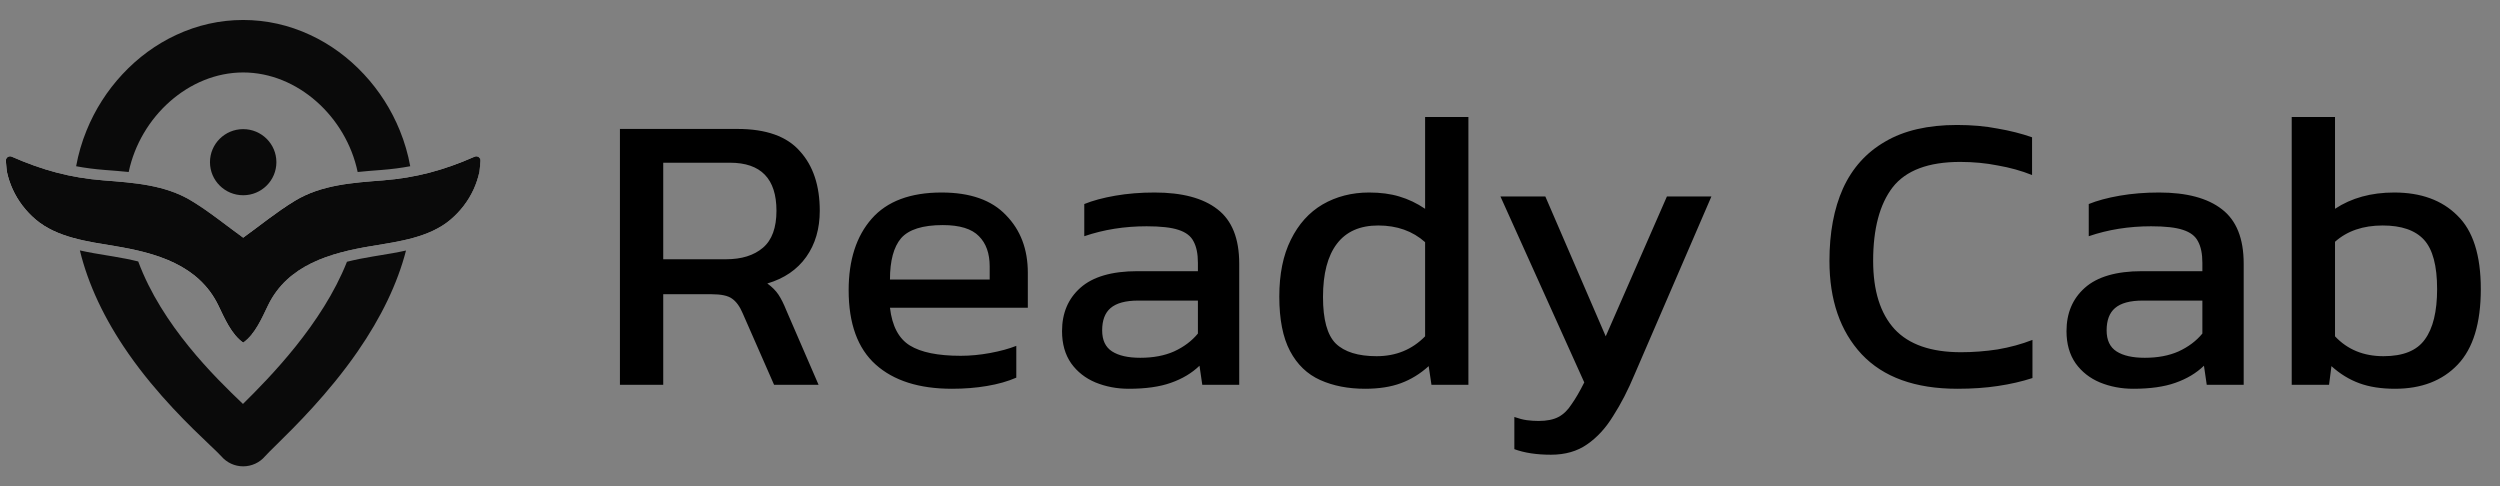 <svg width="1059" height="206" viewBox="0 0 1059 206" fill="none" xmlns="http://www.w3.org/2000/svg">
<rect x="0" y="0" width="1059" height="206" fill="#808080" stroke="none"/>
<path d="M262.602 163V54.621H312.416C324.533 54.621 333.34 57.763 338.838 64.046C344.447 70.216 347.252 78.631 347.252 89.289C347.252 96.918 345.345 103.425 341.53 108.811C337.716 114.196 332.218 117.954 325.038 120.086C327.057 121.545 328.628 123.115 329.75 124.798C330.872 126.481 331.994 128.725 333.116 131.53L346.747 163H327.899L314.604 132.708C313.37 129.791 311.855 127.715 310.06 126.481C308.377 125.247 305.46 124.63 301.309 124.63H280.946V163H262.602ZM280.946 109.82H307.536C314.155 109.82 319.372 108.194 323.187 104.94C327.001 101.686 328.909 96.469 328.909 89.289C328.909 75.714 322.345 68.926 309.219 68.926H280.946V109.82ZM403.243 164.683C389.331 164.683 378.56 161.261 370.931 154.417C363.302 147.573 359.487 137.083 359.487 122.947C359.487 110.157 362.741 100.06 369.248 92.655C375.755 85.25 385.628 81.548 398.867 81.548C410.984 81.548 420.072 84.745 426.13 91.14C432.301 97.423 435.386 105.557 435.386 115.542V130.352H376.99C377.887 138.093 380.692 143.422 385.404 146.339C390.116 149.256 397.297 150.715 406.945 150.715C410.984 150.715 415.135 150.322 419.399 149.537C423.662 148.751 427.364 147.742 430.506 146.508V159.971C426.916 161.541 422.764 162.72 418.052 163.505C413.452 164.29 408.516 164.683 403.243 164.683ZM376.99 118.403H419.23V112.85C419.23 107.352 417.716 103.089 414.687 100.06C411.657 96.918 406.552 95.347 399.372 95.347C390.845 95.347 384.955 97.199 381.702 100.901C378.56 104.603 376.99 110.437 376.99 118.403ZM478.15 164.683C473.102 164.683 468.389 163.785 464.014 161.99C459.751 160.195 456.329 157.503 453.748 153.912C451.168 150.21 449.878 145.666 449.878 140.281C449.878 132.652 452.458 126.537 457.619 121.937C462.892 117.225 470.97 114.869 481.853 114.869H507.433V111.335C507.433 107.52 506.816 104.491 505.582 102.247C504.46 100.003 502.328 98.377 499.187 97.367C496.157 96.357 491.67 95.852 485.723 95.852C476.299 95.852 467.492 97.255 459.302 100.06V86.428C462.892 84.969 467.267 83.791 472.428 82.894C477.589 81.996 483.143 81.548 489.089 81.548C500.757 81.548 509.62 83.904 515.679 88.616C521.85 93.328 524.935 101.013 524.935 111.672V163H509.284L508.106 154.922C504.852 158.063 500.813 160.476 495.989 162.159C491.277 163.841 485.331 164.683 478.15 164.683ZM483.031 151.556C488.528 151.556 493.296 150.659 497.335 148.864C501.486 146.956 504.852 144.432 507.433 141.291V127.323H482.189C476.804 127.323 472.877 128.388 470.409 130.52C468.053 132.54 466.875 135.681 466.875 139.944C466.875 144.095 468.277 147.069 471.082 148.864C473.887 150.659 477.87 151.556 483.031 151.556ZM578.262 164.683C571.081 164.683 564.743 163.449 559.245 160.981C553.748 158.512 549.484 154.417 546.455 148.695C543.426 142.973 541.911 135.288 541.911 125.64C541.911 116.103 543.538 108.081 546.792 101.574C550.045 94.955 554.533 89.962 560.255 86.596C566.089 83.231 572.652 81.548 579.945 81.548C584.769 81.548 589.032 82.109 592.735 83.231C596.549 84.353 600.196 86.091 603.674 88.448V49.572H622.017V163H606.366L605.188 155.09C601.598 158.344 597.671 160.756 593.408 162.327C589.145 163.898 584.096 164.683 578.262 164.683ZM583.142 150.883C591.332 150.883 598.176 148.078 603.674 142.469V102.584C598.401 97.872 591.781 95.516 583.815 95.516C576.074 95.516 570.24 98.096 566.313 103.257C562.386 108.418 560.423 115.935 560.423 125.808C560.423 135.344 562.218 141.908 565.808 145.498C569.511 149.088 575.289 150.883 583.142 150.883ZM656.961 192.619C650.903 192.619 645.742 191.834 641.478 190.263V176.631C643.386 177.305 645.125 177.753 646.695 177.978C648.378 178.202 650.061 178.314 651.744 178.314C655.222 178.314 658.027 177.753 660.159 176.631C662.29 175.51 664.141 173.714 665.712 171.246C667.395 168.89 669.19 165.805 671.097 161.99L635.588 83.231H654.605L680.185 142.469L706.102 83.231H724.95L692.47 158.456C689.665 165.188 686.636 171.078 683.383 176.127C680.241 181.288 676.539 185.326 672.275 188.244C668.124 191.161 663.019 192.619 656.961 192.619ZM829.143 164.683C811.304 164.683 797.785 159.802 788.585 150.042C779.497 140.281 774.953 127.098 774.953 110.494C774.953 98.601 776.861 88.391 780.675 79.865C784.602 71.226 790.548 64.606 798.514 60.007C806.48 55.294 816.633 52.938 828.974 52.938C835.257 52.938 840.979 53.443 846.14 54.453C851.413 55.35 856.294 56.585 860.781 58.155V74.143C856.294 72.348 851.469 71.001 846.308 70.104C841.26 69.094 835.93 68.589 830.321 68.589C816.858 68.589 807.321 72.18 801.712 79.36C796.214 86.54 793.465 96.918 793.465 110.494C793.465 123.171 796.495 132.82 802.553 139.439C808.611 145.947 817.98 149.2 830.657 149.2C835.818 149.2 840.979 148.808 846.14 148.022C851.413 147.125 856.35 145.778 860.95 143.983V160.139C856.462 161.598 851.581 162.72 846.308 163.505C841.147 164.29 835.426 164.683 829.143 164.683ZM903.641 164.683C898.593 164.683 893.881 163.785 889.505 161.99C885.242 160.195 881.82 157.503 879.239 153.912C876.659 150.21 875.369 145.666 875.369 140.281C875.369 132.652 877.949 126.537 883.11 121.937C888.383 117.225 896.461 114.869 907.344 114.869H932.924V111.335C932.924 107.52 932.307 104.491 931.073 102.247C929.951 100.003 927.819 98.377 924.678 97.367C921.648 96.357 917.161 95.852 911.214 95.852C901.79 95.852 892.983 97.255 884.793 100.06V86.428C888.383 84.969 892.759 83.791 897.92 82.894C903.08 81.996 908.634 81.548 914.58 81.548C926.248 81.548 935.112 83.904 941.17 88.616C947.341 93.328 950.426 101.013 950.426 111.672V163H934.775L933.597 154.922C930.343 158.063 926.304 160.476 921.48 162.159C916.768 163.841 910.822 164.683 903.641 164.683ZM908.522 151.556C914.019 151.556 918.788 150.659 922.826 148.864C926.978 146.956 930.343 144.432 932.924 141.291V127.323H907.68C902.295 127.323 898.368 128.388 895.9 130.52C893.544 132.54 892.366 135.681 892.366 139.944C892.366 144.095 893.768 147.069 896.573 148.864C899.378 150.659 903.361 151.556 908.522 151.556ZM1014.52 164.683C1008.69 164.683 1003.64 163.898 999.377 162.327C995.114 160.756 991.187 158.344 987.597 155.09L986.587 163H970.768V49.572H989.112V88.448C996.068 83.848 1004.43 81.548 1014.19 81.548C1025.52 81.548 1034.44 84.801 1040.94 91.308C1047.56 97.704 1050.87 108.081 1050.87 122.442C1050.87 136.915 1047.62 147.573 1041.11 154.417C1034.61 161.261 1025.74 164.683 1014.52 164.683ZM1009.64 150.883C1017.95 150.883 1023.78 148.527 1027.15 143.815C1030.62 139.103 1032.36 131.979 1032.36 122.442C1032.36 112.569 1030.51 105.613 1026.81 101.574C1023.11 97.535 1017.27 95.516 1009.31 95.516C1001 95.516 994.273 97.816 989.112 102.416V142.469C994.385 148.078 1001.23 150.883 1009.64 150.883Z" fill="black"/>
<path d="M45.445 72.075C48.453 72.309 51.483 72.544 54.516 72.86C59.435 49.424 79.993 30.692 103.011 30.692C126.029 30.692 146.589 49.424 151.506 72.86C154.534 72.544 157.562 72.309 160.566 72.075L161.792 71.98C165.941 71.655 169.896 71.144 173.774 70.417C172.848 65.284 171.374 60.223 169.362 55.275C165.771 46.445 160.662 38.436 154.177 31.47C147.565 24.37 139.903 18.764 131.4 14.805C122.363 10.597 112.812 8.463 103.011 8.463C93.21 8.463 83.662 10.597 74.624 14.805C66.121 18.764 58.457 24.37 51.847 31.47C45.362 38.436 40.253 46.445 36.663 55.275C34.648 60.223 33.175 65.287 32.25 70.419C36.124 71.146 40.075 71.655 44.221 71.98L45.445 72.075ZM158.092 108.622C154.342 109.244 150.602 109.964 146.975 110.878C136.529 137.266 114.232 159.954 102.917 171.109C90.879 159.643 68.597 137.819 58.551 110.756C55.076 109.9 51.503 109.217 47.919 108.622C47.115 108.488 46.303 108.355 45.481 108.221C41.707 107.606 37.763 106.963 33.833 106.076C37.348 120.53 44.203 135.129 54.337 149.698C66.603 167.332 81.062 181.074 88.831 188.458C90.926 190.448 93.092 192.509 93.739 193.267C96.057 195.981 99.436 197.537 103.011 197.537C106.586 197.537 109.967 195.981 112.283 193.267C112.946 192.491 114.9 190.57 116.97 188.536C124.703 180.938 139.097 166.796 151.433 148.973C161.51 134.416 168.382 120.076 171.983 106.123C168.118 106.983 164.244 107.617 160.532 108.221C159.711 108.355 158.895 108.488 158.092 108.622Z" fill="#0A0A0A"/>
<path d="M201.022 66.369C201.022 66.369 201.002 66.378 200.993 66.382C188.057 72.069 176.253 75.303 162.131 76.41C149.374 77.41 136.172 78.244 124.949 85.028C117.303 89.651 110.235 95.458 102.993 100.679C95.754 95.458 88.684 89.651 81.038 85.028C69.817 78.244 56.613 77.41 43.855 76.41C29.733 75.303 17.93 72.066 4.993 66.382L4.964 66.369C3.723 65.825 2.349 66.807 2.468 68.152C2.635 70.075 2.805 72.286 2.894 72.702C3.444 75.287 4.279 77.812 5.378 80.218C7.628 85.144 10.976 89.48 15.105 92.993C24.146 100.684 37.324 102.353 48.643 104.236C66.097 107.137 84.151 112.189 92.464 129.35C95.037 134.66 97.942 141.569 102.949 145.108V145.17C102.964 145.159 102.978 145.148 102.991 145.139C103.007 145.15 103.02 145.161 103.033 145.17V145.108C108.04 141.571 110.945 134.66 113.518 129.35C121.831 112.189 139.886 107.137 157.339 104.236C168.656 102.353 181.836 100.686 190.877 92.993C195.006 89.48 198.351 85.146 200.605 80.218C201.703 77.812 202.538 75.287 203.088 72.702C203.177 72.284 203.345 70.075 203.514 68.152C203.633 66.807 202.257 65.825 201.018 66.369H201.022Z" fill="white"/>
<path d="M201.04 66.369C201.04 66.369 201.02 66.378 201.011 66.382C188.075 72.069 176.271 75.303 162.149 76.41C149.392 77.41 136.19 78.244 124.967 85.028C117.321 89.651 110.253 95.458 103.011 100.679C95.772 95.458 88.702 89.651 81.056 85.028C69.835 78.244 56.631 77.41 43.873 76.41C29.752 75.303 17.948 72.066 5.011 66.382L4.982 66.369C3.741 65.825 2.368 66.807 2.486 68.152C2.653 70.075 2.823 72.286 2.912 72.702C3.462 75.287 4.297 77.812 5.396 80.218C7.646 85.144 10.994 89.48 15.123 92.993C24.164 100.684 37.342 102.353 48.661 104.236C66.115 107.137 84.169 112.189 92.483 129.35C95.055 134.66 97.96 141.569 102.967 145.108V145.17C102.982 145.159 102.996 145.148 103.009 145.139C103.025 145.15 103.038 145.161 103.052 145.17V145.108C108.058 141.571 110.963 134.66 113.536 129.35C121.849 112.189 139.904 107.137 157.357 104.236C168.674 102.353 181.854 100.686 190.895 92.993C195.024 89.48 198.369 85.146 200.623 80.218C201.721 77.812 202.556 75.287 203.106 72.702C203.195 72.284 203.363 70.075 203.532 68.152C203.651 66.807 202.275 65.825 201.036 66.369H201.04Z" fill="#0A0A0A"/>
<path d="M103.013 82.707C110.783 82.707 117.081 76.437 117.081 68.703C117.081 60.969 110.783 54.699 103.013 54.699C95.243 54.699 88.945 60.969 88.945 68.703C88.945 76.437 95.243 82.707 103.013 82.707Z" fill="#0A0A0A"/>
</svg>
